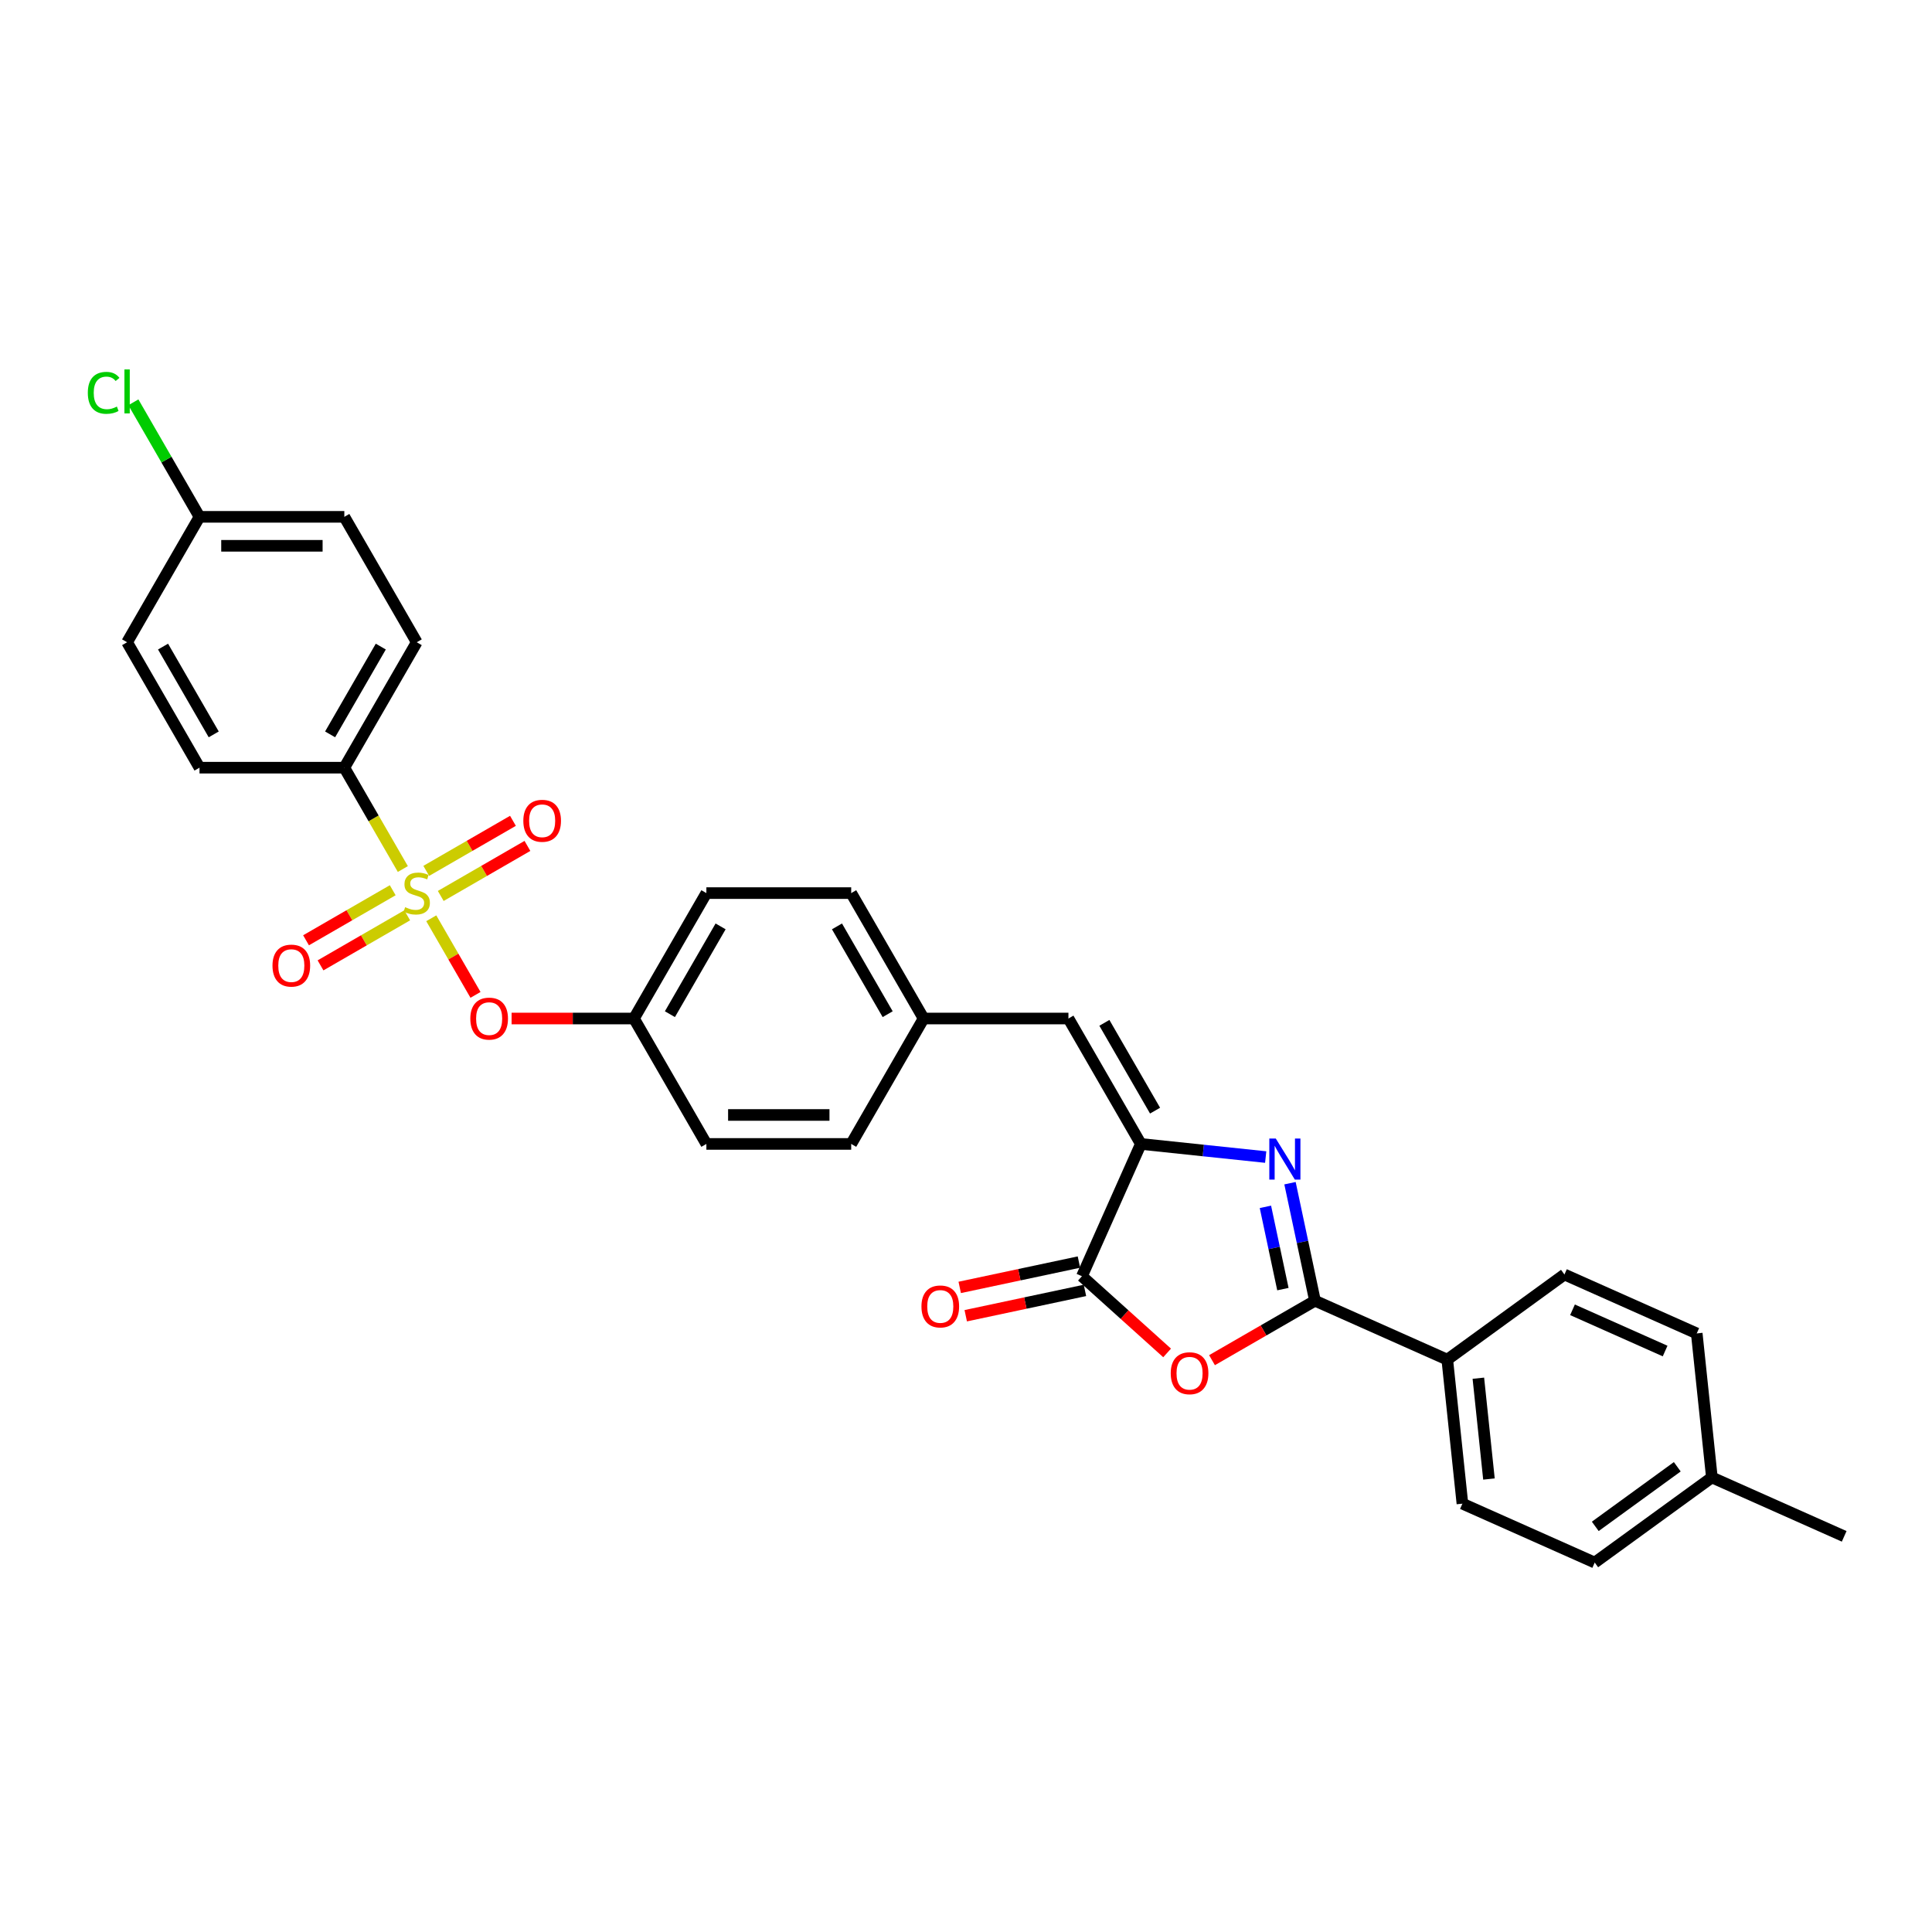 <?xml version='1.0' encoding='iso-8859-1'?>
<svg version='1.1' baseProfile='full'
              xmlns='http://www.w3.org/2000/svg'
                      xmlns:rdkit='http://www.rdkit.org/xml'
                      xmlns:xlink='http://www.w3.org/1999/xlink'
                  xml:space='preserve'
width='1000px' height='1000px' viewBox='0 0 1000 1000'>
<!-- END OF HEADER -->
<rect style='opacity:1.0;fill:#FFFFFF;stroke:none' width='1000' height='1000' x='0' y='0'> </rect>
<path class='bond-6' d='M 223.223,475.293 L 234.671,495.121' style='fill:none;fill-rule:evenodd;stroke:#CCCC00;stroke-width:6px;stroke-linecap:butt;stroke-linejoin:miter;stroke-opacity:1' />
<path class='bond-6' d='M 234.671,495.121 L 246.119,514.949' style='fill:none;fill-rule:evenodd;stroke:#FF0000;stroke-width:6px;stroke-linecap:butt;stroke-linejoin:miter;stroke-opacity:1' />
<path class='bond-7' d='M 208.509,449.807 L 193.366,423.577' style='fill:none;fill-rule:evenodd;stroke:#CCCC00;stroke-width:6px;stroke-linecap:butt;stroke-linejoin:miter;stroke-opacity:1' />
<path class='bond-7' d='M 193.366,423.577 L 178.222,397.348' style='fill:none;fill-rule:evenodd;stroke:#000000;stroke-width:6px;stroke-linecap:butt;stroke-linejoin:miter;stroke-opacity:1' />
<path class='bond-8' d='M 203.274,460.785 L 180.839,473.737' style='fill:none;fill-rule:evenodd;stroke:#CCCC00;stroke-width:6px;stroke-linecap:butt;stroke-linejoin:miter;stroke-opacity:1' />
<path class='bond-8' d='M 180.839,473.737 L 158.405,486.689' style='fill:none;fill-rule:evenodd;stroke:#FF0000;stroke-width:6px;stroke-linecap:butt;stroke-linejoin:miter;stroke-opacity:1' />
<path class='bond-8' d='M 210.769,473.768 L 188.335,486.72' style='fill:none;fill-rule:evenodd;stroke:#CCCC00;stroke-width:6px;stroke-linecap:butt;stroke-linejoin:miter;stroke-opacity:1' />
<path class='bond-8' d='M 188.335,486.72 L 165.901,499.673' style='fill:none;fill-rule:evenodd;stroke:#FF0000;stroke-width:6px;stroke-linecap:butt;stroke-linejoin:miter;stroke-opacity:1' />
<path class='bond-9' d='M 228.13,463.745 L 250.564,450.793' style='fill:none;fill-rule:evenodd;stroke:#CCCC00;stroke-width:6px;stroke-linecap:butt;stroke-linejoin:miter;stroke-opacity:1' />
<path class='bond-9' d='M 250.564,450.793 L 272.998,437.84' style='fill:none;fill-rule:evenodd;stroke:#FF0000;stroke-width:6px;stroke-linecap:butt;stroke-linejoin:miter;stroke-opacity:1' />
<path class='bond-9' d='M 220.634,450.762 L 243.068,437.809' style='fill:none;fill-rule:evenodd;stroke:#CCCC00;stroke-width:6px;stroke-linecap:butt;stroke-linejoin:miter;stroke-opacity:1' />
<path class='bond-9' d='M 243.068,437.809 L 265.502,424.857' style='fill:none;fill-rule:evenodd;stroke:#FF0000;stroke-width:6px;stroke-linecap:butt;stroke-linejoin:miter;stroke-opacity:1' />
<path class='bond-0' d='M 655.122,598.89 L 622.81,595.494' style='fill:none;fill-rule:evenodd;stroke:#0000FF;stroke-width:6px;stroke-linecap:butt;stroke-linejoin:miter;stroke-opacity:1' />
<path class='bond-0' d='M 622.81,595.494 L 590.498,592.098' style='fill:none;fill-rule:evenodd;stroke:#000000;stroke-width:6px;stroke-linecap:butt;stroke-linejoin:miter;stroke-opacity:1' />
<path class='bond-1' d='M 667.701,612.421 L 674.166,642.838' style='fill:none;fill-rule:evenodd;stroke:#0000FF;stroke-width:6px;stroke-linecap:butt;stroke-linejoin:miter;stroke-opacity:1' />
<path class='bond-1' d='M 674.166,642.838 L 680.631,673.254' style='fill:none;fill-rule:evenodd;stroke:#000000;stroke-width:6px;stroke-linecap:butt;stroke-linejoin:miter;stroke-opacity:1' />
<path class='bond-1' d='M 654.976,624.663 L 659.502,645.955' style='fill:none;fill-rule:evenodd;stroke:#0000FF;stroke-width:6px;stroke-linecap:butt;stroke-linejoin:miter;stroke-opacity:1' />
<path class='bond-1' d='M 659.502,645.955 L 664.027,667.246' style='fill:none;fill-rule:evenodd;stroke:#000000;stroke-width:6px;stroke-linecap:butt;stroke-linejoin:miter;stroke-opacity:1' />
<path class='bond-10' d='M 680.631,673.254 L 749.11,703.743' style='fill:none;fill-rule:evenodd;stroke:#000000;stroke-width:6px;stroke-linecap:butt;stroke-linejoin:miter;stroke-opacity:1' />
<path class='bond-32' d='M 680.631,673.254 L 653.982,688.64' style='fill:none;fill-rule:evenodd;stroke:#000000;stroke-width:6px;stroke-linecap:butt;stroke-linejoin:miter;stroke-opacity:1' />
<path class='bond-32' d='M 653.982,688.64 L 627.333,704.026' style='fill:none;fill-rule:evenodd;stroke:#FF0000;stroke-width:6px;stroke-linecap:butt;stroke-linejoin:miter;stroke-opacity:1' />
<path class='bond-2' d='M 590.498,592.098 L 553.018,527.181' style='fill:none;fill-rule:evenodd;stroke:#000000;stroke-width:6px;stroke-linecap:butt;stroke-linejoin:miter;stroke-opacity:1' />
<path class='bond-2' d='M 597.859,574.864 L 571.623,529.423' style='fill:none;fill-rule:evenodd;stroke:#000000;stroke-width:6px;stroke-linecap:butt;stroke-linejoin:miter;stroke-opacity:1' />
<path class='bond-4' d='M 590.498,592.098 L 560.009,660.576' style='fill:none;fill-rule:evenodd;stroke:#000000;stroke-width:6px;stroke-linecap:butt;stroke-linejoin:miter;stroke-opacity:1' />
<path class='bond-3' d='M 604.096,700.272 L 582.052,680.424' style='fill:none;fill-rule:evenodd;stroke:#FF0000;stroke-width:6px;stroke-linecap:butt;stroke-linejoin:miter;stroke-opacity:1' />
<path class='bond-3' d='M 582.052,680.424 L 560.009,660.576' style='fill:none;fill-rule:evenodd;stroke:#000000;stroke-width:6px;stroke-linecap:butt;stroke-linejoin:miter;stroke-opacity:1' />
<path class='bond-11' d='M 558.45,653.244 L 527.599,659.802' style='fill:none;fill-rule:evenodd;stroke:#000000;stroke-width:6px;stroke-linecap:butt;stroke-linejoin:miter;stroke-opacity:1' />
<path class='bond-11' d='M 527.599,659.802 L 496.748,666.36' style='fill:none;fill-rule:evenodd;stroke:#FF0000;stroke-width:6px;stroke-linecap:butt;stroke-linejoin:miter;stroke-opacity:1' />
<path class='bond-11' d='M 561.567,667.909 L 530.716,674.466' style='fill:none;fill-rule:evenodd;stroke:#000000;stroke-width:6px;stroke-linecap:butt;stroke-linejoin:miter;stroke-opacity:1' />
<path class='bond-11' d='M 530.716,674.466 L 499.865,681.024' style='fill:none;fill-rule:evenodd;stroke:#FF0000;stroke-width:6px;stroke-linecap:butt;stroke-linejoin:miter;stroke-opacity:1' />
<path class='bond-5' d='M 553.018,527.181 L 478.059,527.181' style='fill:none;fill-rule:evenodd;stroke:#000000;stroke-width:6px;stroke-linecap:butt;stroke-linejoin:miter;stroke-opacity:1' />
<path class='bond-17' d='M 264.8,527.181 L 296.47,527.181' style='fill:none;fill-rule:evenodd;stroke:#FF0000;stroke-width:6px;stroke-linecap:butt;stroke-linejoin:miter;stroke-opacity:1' />
<path class='bond-17' d='M 296.47,527.181 L 328.141,527.181' style='fill:none;fill-rule:evenodd;stroke:#000000;stroke-width:6px;stroke-linecap:butt;stroke-linejoin:miter;stroke-opacity:1' />
<path class='bond-13' d='M 178.222,397.348 L 215.702,332.432' style='fill:none;fill-rule:evenodd;stroke:#000000;stroke-width:6px;stroke-linecap:butt;stroke-linejoin:miter;stroke-opacity:1' />
<path class='bond-13' d='M 170.861,380.115 L 197.097,334.673' style='fill:none;fill-rule:evenodd;stroke:#000000;stroke-width:6px;stroke-linecap:butt;stroke-linejoin:miter;stroke-opacity:1' />
<path class='bond-14' d='M 178.222,397.348 L 103.263,397.348' style='fill:none;fill-rule:evenodd;stroke:#000000;stroke-width:6px;stroke-linecap:butt;stroke-linejoin:miter;stroke-opacity:1' />
<path class='bond-15' d='M 749.11,703.743 L 756.945,778.292' style='fill:none;fill-rule:evenodd;stroke:#000000;stroke-width:6px;stroke-linecap:butt;stroke-linejoin:miter;stroke-opacity:1' />
<path class='bond-15' d='M 765.195,713.358 L 770.679,765.542' style='fill:none;fill-rule:evenodd;stroke:#000000;stroke-width:6px;stroke-linecap:butt;stroke-linejoin:miter;stroke-opacity:1' />
<path class='bond-16' d='M 749.11,703.743 L 809.753,659.683' style='fill:none;fill-rule:evenodd;stroke:#000000;stroke-width:6px;stroke-linecap:butt;stroke-linejoin:miter;stroke-opacity:1' />
<path class='bond-12' d='M 478.059,527.181 L 440.579,462.265' style='fill:none;fill-rule:evenodd;stroke:#000000;stroke-width:6px;stroke-linecap:butt;stroke-linejoin:miter;stroke-opacity:1' />
<path class='bond-12' d='M 459.454,524.94 L 433.218,479.498' style='fill:none;fill-rule:evenodd;stroke:#000000;stroke-width:6px;stroke-linecap:butt;stroke-linejoin:miter;stroke-opacity:1' />
<path class='bond-31' d='M 478.059,527.181 L 440.579,592.098' style='fill:none;fill-rule:evenodd;stroke:#000000;stroke-width:6px;stroke-linecap:butt;stroke-linejoin:miter;stroke-opacity:1' />
<path class='bond-20' d='M 215.702,332.432 L 178.222,267.515' style='fill:none;fill-rule:evenodd;stroke:#000000;stroke-width:6px;stroke-linecap:butt;stroke-linejoin:miter;stroke-opacity:1' />
<path class='bond-19' d='M 103.263,397.348 L 65.784,332.432' style='fill:none;fill-rule:evenodd;stroke:#000000;stroke-width:6px;stroke-linecap:butt;stroke-linejoin:miter;stroke-opacity:1' />
<path class='bond-19' d='M 110.624,380.115 L 84.389,334.673' style='fill:none;fill-rule:evenodd;stroke:#000000;stroke-width:6px;stroke-linecap:butt;stroke-linejoin:miter;stroke-opacity:1' />
<path class='bond-21' d='M 756.945,778.292 L 825.424,808.78' style='fill:none;fill-rule:evenodd;stroke:#000000;stroke-width:6px;stroke-linecap:butt;stroke-linejoin:miter;stroke-opacity:1' />
<path class='bond-22' d='M 809.753,659.683 L 878.231,690.172' style='fill:none;fill-rule:evenodd;stroke:#000000;stroke-width:6px;stroke-linecap:butt;stroke-linejoin:miter;stroke-opacity:1' />
<path class='bond-22' d='M 813.927,677.952 L 861.862,699.294' style='fill:none;fill-rule:evenodd;stroke:#000000;stroke-width:6px;stroke-linecap:butt;stroke-linejoin:miter;stroke-opacity:1' />
<path class='bond-27' d='M 328.141,527.181 L 365.62,592.098' style='fill:none;fill-rule:evenodd;stroke:#000000;stroke-width:6px;stroke-linecap:butt;stroke-linejoin:miter;stroke-opacity:1' />
<path class='bond-28' d='M 328.141,527.181 L 365.62,462.265' style='fill:none;fill-rule:evenodd;stroke:#000000;stroke-width:6px;stroke-linecap:butt;stroke-linejoin:miter;stroke-opacity:1' />
<path class='bond-28' d='M 346.746,524.94 L 372.981,479.498' style='fill:none;fill-rule:evenodd;stroke:#000000;stroke-width:6px;stroke-linecap:butt;stroke-linejoin:miter;stroke-opacity:1' />
<path class='bond-18' d='M 103.263,267.515 L 65.784,332.432' style='fill:none;fill-rule:evenodd;stroke:#000000;stroke-width:6px;stroke-linecap:butt;stroke-linejoin:miter;stroke-opacity:1' />
<path class='bond-24' d='M 103.263,267.515 L 86.15,237.874' style='fill:none;fill-rule:evenodd;stroke:#000000;stroke-width:6px;stroke-linecap:butt;stroke-linejoin:miter;stroke-opacity:1' />
<path class='bond-24' d='M 86.15,237.874 L 69.037,208.233' style='fill:none;fill-rule:evenodd;stroke:#00CC00;stroke-width:6px;stroke-linecap:butt;stroke-linejoin:miter;stroke-opacity:1' />
<path class='bond-30' d='M 103.263,267.515 L 178.222,267.515' style='fill:none;fill-rule:evenodd;stroke:#000000;stroke-width:6px;stroke-linecap:butt;stroke-linejoin:miter;stroke-opacity:1' />
<path class='bond-30' d='M 114.507,282.507 L 166.978,282.507' style='fill:none;fill-rule:evenodd;stroke:#000000;stroke-width:6px;stroke-linecap:butt;stroke-linejoin:miter;stroke-opacity:1' />
<path class='bond-33' d='M 825.424,808.78 L 886.067,764.72' style='fill:none;fill-rule:evenodd;stroke:#000000;stroke-width:6px;stroke-linecap:butt;stroke-linejoin:miter;stroke-opacity:1' />
<path class='bond-33' d='M 825.708,790.043 L 868.158,759.201' style='fill:none;fill-rule:evenodd;stroke:#000000;stroke-width:6px;stroke-linecap:butt;stroke-linejoin:miter;stroke-opacity:1' />
<path class='bond-23' d='M 878.231,690.172 L 886.067,764.72' style='fill:none;fill-rule:evenodd;stroke:#000000;stroke-width:6px;stroke-linecap:butt;stroke-linejoin:miter;stroke-opacity:1' />
<path class='bond-29' d='M 886.067,764.72 L 954.545,795.209' style='fill:none;fill-rule:evenodd;stroke:#000000;stroke-width:6px;stroke-linecap:butt;stroke-linejoin:miter;stroke-opacity:1' />
<path class='bond-25' d='M 440.579,592.098 L 365.62,592.098' style='fill:none;fill-rule:evenodd;stroke:#000000;stroke-width:6px;stroke-linecap:butt;stroke-linejoin:miter;stroke-opacity:1' />
<path class='bond-25' d='M 429.335,577.106 L 376.864,577.106' style='fill:none;fill-rule:evenodd;stroke:#000000;stroke-width:6px;stroke-linecap:butt;stroke-linejoin:miter;stroke-opacity:1' />
<path class='bond-26' d='M 440.579,462.265 L 365.62,462.265' style='fill:none;fill-rule:evenodd;stroke:#000000;stroke-width:6px;stroke-linecap:butt;stroke-linejoin:miter;stroke-opacity:1' />
<path  class='atom-0' d='M 209.705 469.551
Q 209.945 469.641, 210.934 470.061
Q 211.924 470.48, 213.003 470.75
Q 214.113 470.99, 215.192 470.99
Q 217.201 470.99, 218.37 470.031
Q 219.54 469.041, 219.54 467.332
Q 219.54 466.163, 218.94 465.443
Q 218.37 464.723, 217.471 464.334
Q 216.571 463.944, 215.072 463.494
Q 213.183 462.924, 212.044 462.385
Q 210.934 461.845, 210.125 460.706
Q 209.345 459.566, 209.345 457.647
Q 209.345 454.979, 211.144 453.33
Q 212.973 451.681, 216.571 451.681
Q 219.03 451.681, 221.818 452.85
L 221.129 455.159
Q 218.58 454.109, 216.661 454.109
Q 214.592 454.109, 213.453 454.979
Q 212.314 455.818, 212.344 457.288
Q 212.344 458.427, 212.913 459.117
Q 213.513 459.806, 214.353 460.196
Q 215.222 460.586, 216.661 461.035
Q 218.58 461.635, 219.72 462.235
Q 220.859 462.834, 221.669 464.064
Q 222.508 465.263, 222.508 467.332
Q 222.508 470.27, 220.529 471.86
Q 218.58 473.419, 215.312 473.419
Q 213.423 473.419, 211.984 472.999
Q 210.575 472.609, 208.896 471.92
L 209.705 469.551
' fill='#CCCC00'/>
<path  class='atom-1' d='M 660.354 589.319
L 667.31 600.563
Q 668 601.672, 669.109 603.681
Q 670.218 605.69, 670.278 605.81
L 670.278 589.319
L 673.097 589.319
L 673.097 610.547
L 670.188 610.547
L 662.722 598.254
Q 661.853 596.815, 660.923 595.166
Q 660.024 593.517, 659.754 593.007
L 659.754 610.547
L 656.996 610.547
L 656.996 589.319
L 660.354 589.319
' fill='#0000FF'/>
<path  class='atom-4' d='M 605.97 710.794
Q 605.97 705.697, 608.488 702.848
Q 611.007 700, 615.714 700
Q 620.422 700, 622.941 702.848
Q 625.459 705.697, 625.459 710.794
Q 625.459 715.951, 622.911 718.89
Q 620.362 721.798, 615.714 721.798
Q 611.037 721.798, 608.488 718.89
Q 605.97 715.981, 605.97 710.794
M 615.714 719.399
Q 618.953 719.399, 620.692 717.24
Q 622.461 715.052, 622.461 710.794
Q 622.461 706.626, 620.692 704.527
Q 618.953 702.398, 615.714 702.398
Q 612.476 702.398, 610.707 704.497
Q 608.968 706.596, 608.968 710.794
Q 608.968 715.082, 610.707 717.24
Q 612.476 719.399, 615.714 719.399
' fill='#FF0000'/>
<path  class='atom-7' d='M 243.437 527.241
Q 243.437 522.144, 245.955 519.296
Q 248.474 516.447, 253.181 516.447
Q 257.889 516.447, 260.407 519.296
Q 262.926 522.144, 262.926 527.241
Q 262.926 532.398, 260.377 535.337
Q 257.829 538.245, 253.181 538.245
Q 248.504 538.245, 245.955 535.337
Q 243.437 532.428, 243.437 527.241
M 253.181 535.847
Q 256.42 535.847, 258.159 533.688
Q 259.928 531.499, 259.928 527.241
Q 259.928 523.074, 258.159 520.975
Q 256.42 518.846, 253.181 518.846
Q 249.943 518.846, 248.174 520.945
Q 246.435 523.044, 246.435 527.241
Q 246.435 531.529, 248.174 533.688
Q 249.943 535.847, 253.181 535.847
' fill='#FF0000'/>
<path  class='atom-9' d='M 141.041 499.804
Q 141.041 494.707, 143.559 491.859
Q 146.078 489.01, 150.785 489.01
Q 155.493 489.01, 158.011 491.859
Q 160.53 494.707, 160.53 499.804
Q 160.53 504.962, 157.981 507.9
Q 155.433 510.808, 150.785 510.808
Q 146.108 510.808, 143.559 507.9
Q 141.041 504.992, 141.041 499.804
M 150.785 508.41
Q 154.023 508.41, 155.763 506.251
Q 157.532 504.062, 157.532 499.804
Q 157.532 495.637, 155.763 493.538
Q 154.023 491.409, 150.785 491.409
Q 147.547 491.409, 145.778 493.508
Q 144.039 495.607, 144.039 499.804
Q 144.039 504.092, 145.778 506.251
Q 147.547 508.41, 150.785 508.41
' fill='#FF0000'/>
<path  class='atom-10' d='M 270.874 424.845
Q 270.874 419.748, 273.392 416.9
Q 275.911 414.051, 280.618 414.051
Q 285.326 414.051, 287.844 416.9
Q 290.363 419.748, 290.363 424.845
Q 290.363 430.002, 287.814 432.941
Q 285.266 435.849, 280.618 435.849
Q 275.941 435.849, 273.392 432.941
Q 270.874 430.032, 270.874 424.845
M 280.618 433.45
Q 283.857 433.45, 285.596 431.292
Q 287.365 429.103, 287.365 424.845
Q 287.365 420.677, 285.596 418.579
Q 283.857 416.45, 280.618 416.45
Q 277.38 416.45, 275.611 418.549
Q 273.872 420.647, 273.872 424.845
Q 273.872 429.133, 275.611 431.292
Q 277.38 433.45, 280.618 433.45
' fill='#FF0000'/>
<path  class='atom-12' d='M 476.943 676.221
Q 476.943 671.124, 479.462 668.276
Q 481.98 665.427, 486.688 665.427
Q 491.395 665.427, 493.914 668.276
Q 496.433 671.124, 496.433 676.221
Q 496.433 681.379, 493.884 684.317
Q 491.335 687.225, 486.688 687.225
Q 482.01 687.225, 479.462 684.317
Q 476.943 681.409, 476.943 676.221
M 486.688 684.827
Q 489.926 684.827, 491.665 682.668
Q 493.434 680.479, 493.434 676.221
Q 493.434 672.054, 491.665 669.955
Q 489.926 667.826, 486.688 667.826
Q 483.45 667.826, 481.681 669.925
Q 479.942 672.024, 479.942 676.221
Q 479.942 680.509, 481.681 682.668
Q 483.45 684.827, 486.688 684.827
' fill='#FF0000'/>
<path  class='atom-25' d='M 45.455 203.333
Q 45.455 198.056, 47.913 195.298
Q 50.402 192.509, 55.109 192.509
Q 59.487 192.509, 61.826 195.597
L 59.847 197.217
Q 58.138 194.968, 55.109 194.968
Q 51.901 194.968, 50.192 197.127
Q 48.513 199.255, 48.513 203.333
Q 48.513 207.531, 50.252 209.69
Q 52.021 211.849, 55.439 211.849
Q 57.778 211.849, 60.506 210.439
L 61.346 212.688
Q 60.236 213.408, 58.557 213.828
Q 56.878 214.247, 55.019 214.247
Q 50.402 214.247, 47.913 211.429
Q 45.455 208.61, 45.455 203.333
' fill='#00CC00'/>
<path  class='atom-25' d='M 64.404 191.22
L 67.163 191.22
L 67.163 213.977
L 64.404 213.977
L 64.404 191.22
' fill='#00CC00'/>
</svg>
